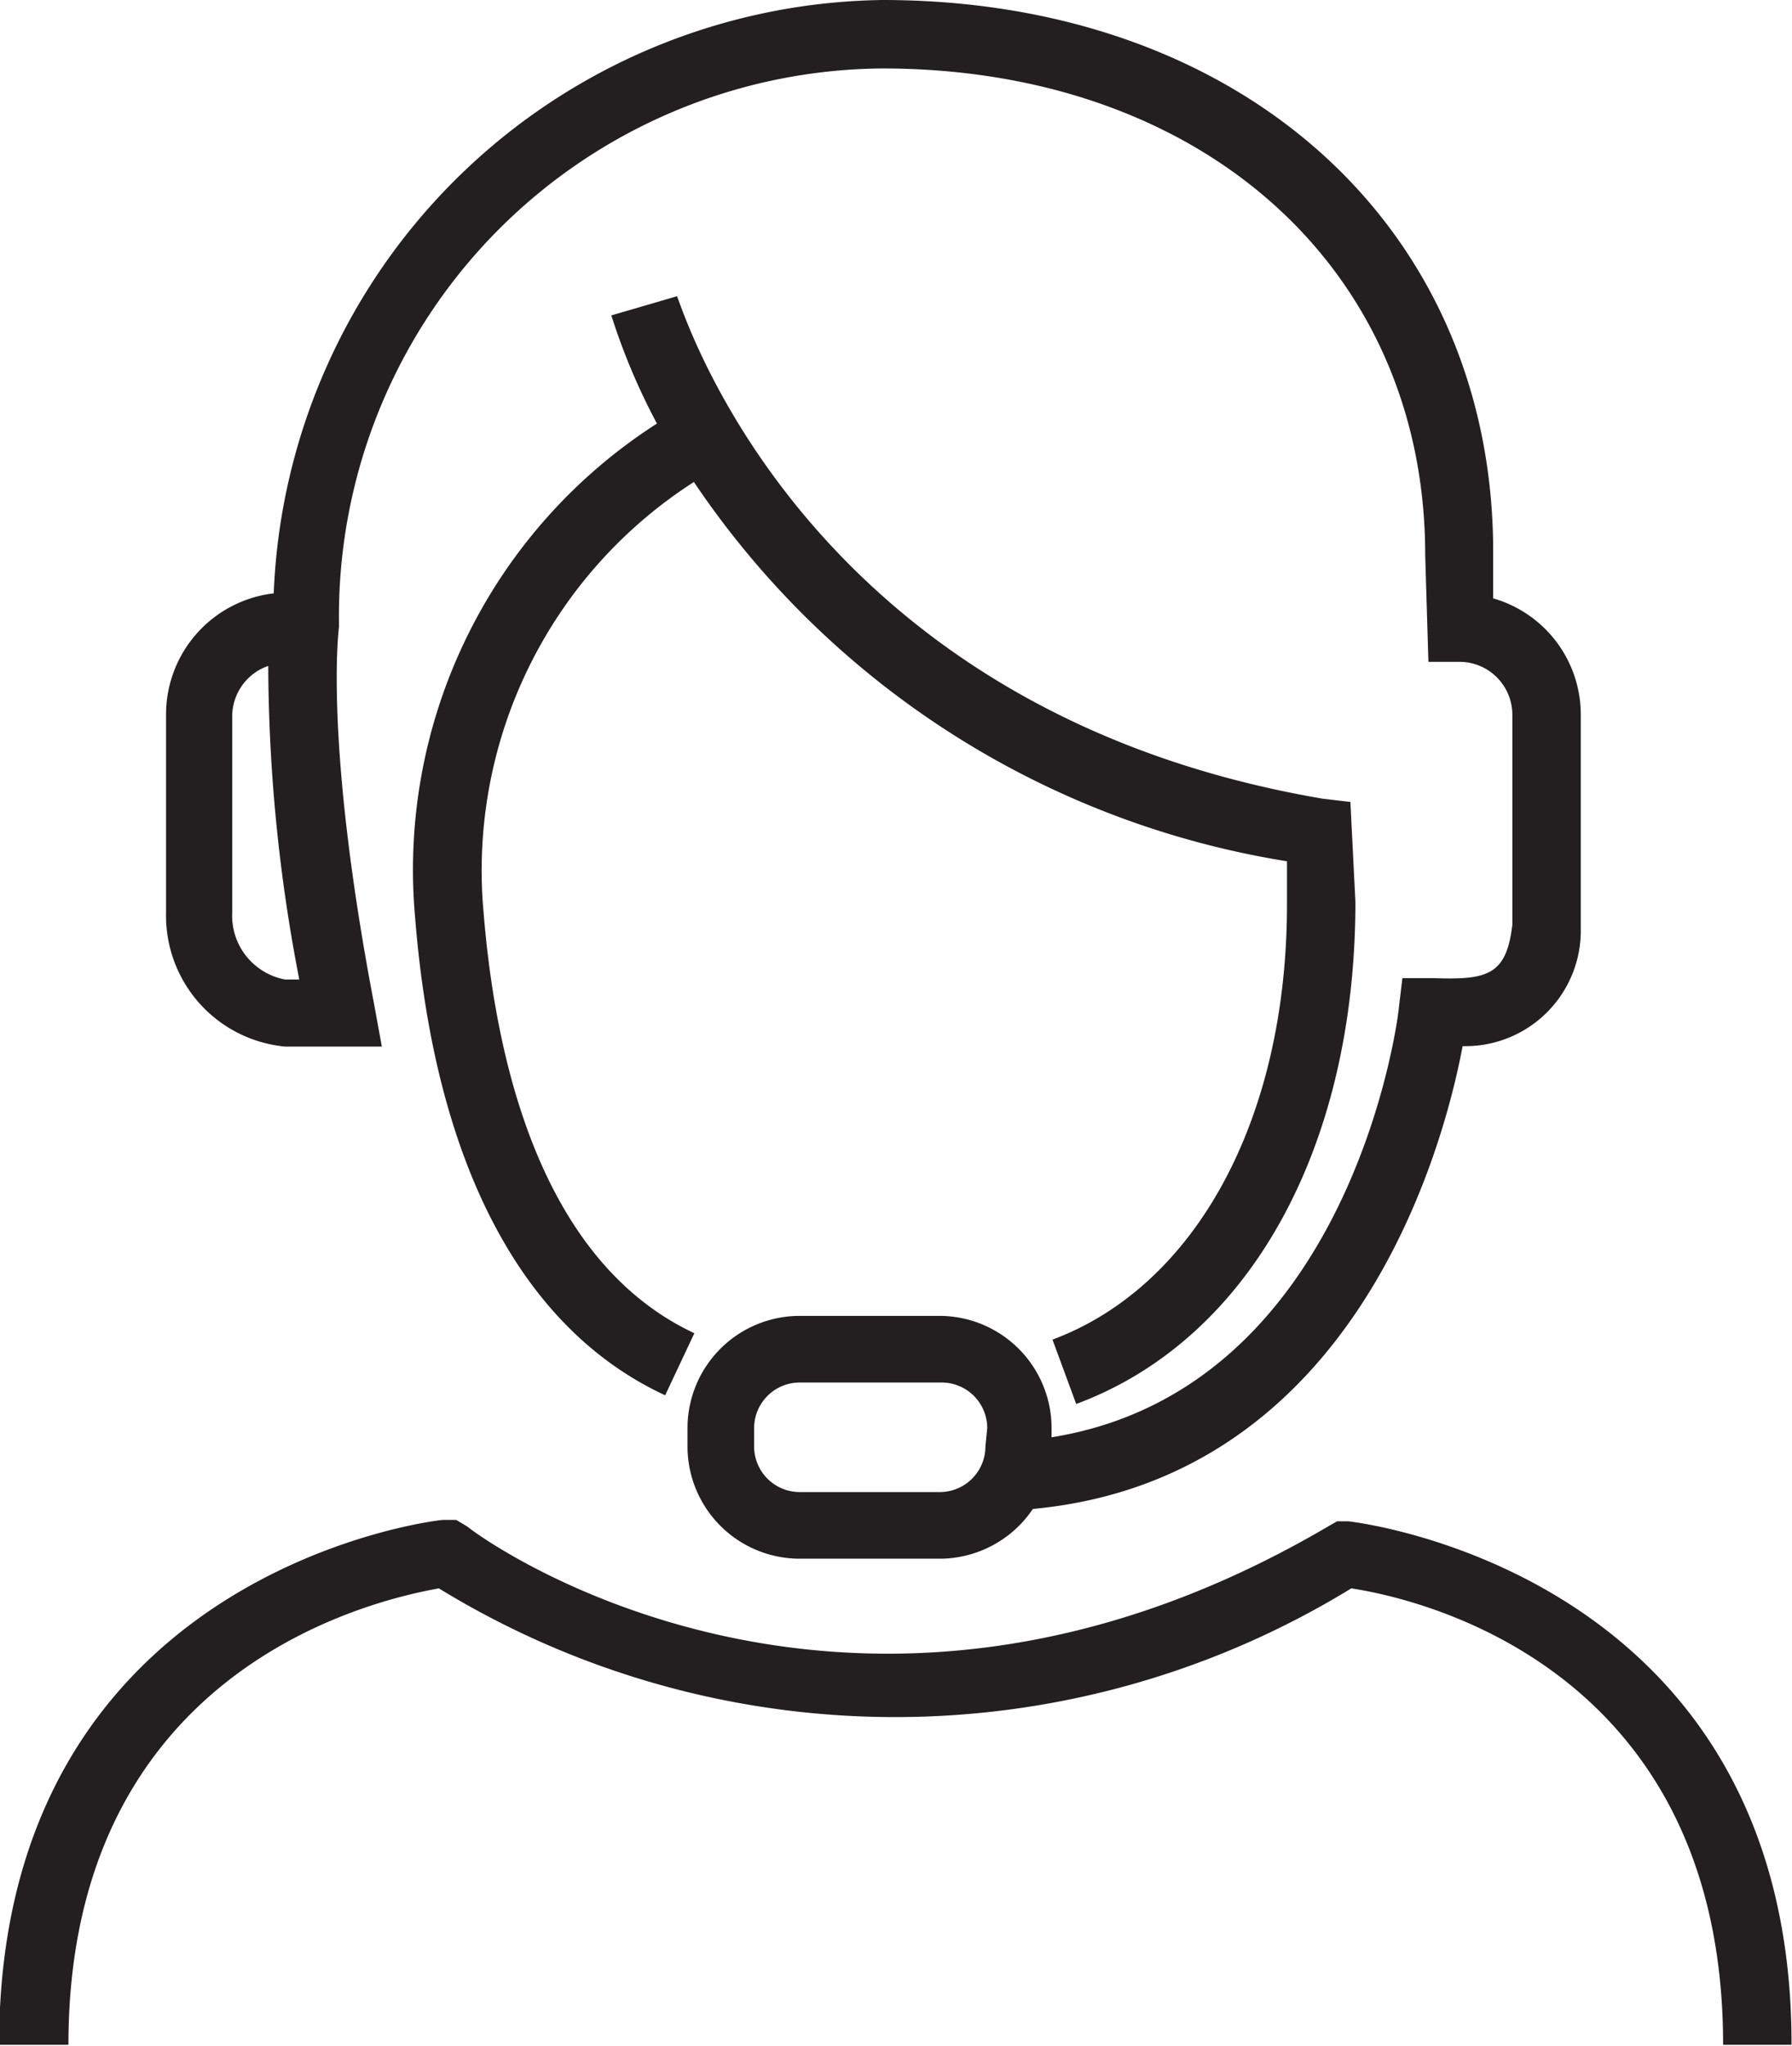 <svg xmlns="http://www.w3.org/2000/svg" viewBox="0 0 39.28 44.83"><defs><style>.cls-1{fill:#231f20;}</style></defs><title>Zasób 146</title><g id="Warstwa_2" data-name="Warstwa 2"><g id="Warstwa_1-2" data-name="Warstwa 1"><path class="cls-1" d="M9.1,20.11c.43,5.37,2.33,9,5.48,10.46l.64-1.36c-3.33-1.56-4.35-5.88-4.62-9.22a10.11,10.11,0,0,1,4.61-9.43,19.36,19.36,0,0,0,13,8.31l0,.95c0,4.7-2,8.36-5.14,9.53l.52,1.41c3.78-1.4,6.12-5.59,6.12-11l-.11-2.19L29,17.5C17.67,15.57,15,6.86,14.84,6.49l-1.44.42a14,14,0,0,0,1,2.37A11.61,11.61,0,0,0,9.1,20.11Z"/><path class="cls-1" d="M6.25,22.93H8.37L8.2,22c-1.11-5.81-.77-8.24-.77-8.26v-.12A12,12,0,0,1,19.34,1.5c7,0,11.9,4.38,11.9,10.66l.07,2.34H32a1.16,1.16,0,0,1,1.15,1.16v4.6c-.13,1.12-.56,1.21-1.74,1.17h-.67l-.08.67c0,.09-1,8.33-7.61,9.39v-.2a2.46,2.46,0,0,0-2.46-2.46H17.53a2.46,2.46,0,0,0-2.46,2.46v.4a2.46,2.46,0,0,0,2.46,2.46h3.11a2.47,2.47,0,0,0,2-1.09c7.06-.66,9-7.9,9.42-10.14a2.53,2.53,0,0,0,2.59-2.58V15.66a2.65,2.65,0,0,0-1.92-2.55l0-1C32.74,5,27.23,0,19.34,0A13.54,13.54,0,0,0,6,13a2.67,2.67,0,0,0-2.36,2.64V20A2.88,2.88,0,0,0,6.25,22.93ZM21.6,31.69a1,1,0,0,1-1,1H17.53a1,1,0,0,1-1-1v-.4a1,1,0,0,1,1-1h3.11a1,1,0,0,1,1,1Zm-16.51-16a1.17,1.17,0,0,1,.79-1.1,36.47,36.47,0,0,0,.68,6.87H6.25A1.42,1.42,0,0,1,5.09,20Z"/><path class="cls-1" d="M29.55,33.33l-.24,0-.21.12c-10.42,6.11-18.51.29-18.85,0L10,33.3l-.29,0c-.1,0-9.73,1.09-9.73,11.5H1.5c0-8.24,6.68-9.74,8.12-10a19.14,19.14,0,0,0,20,0c1.38.21,8.15,1.66,8.15,10h1.5C39.28,34.42,29.65,33.34,29.55,33.33Z"/></g></g></svg>